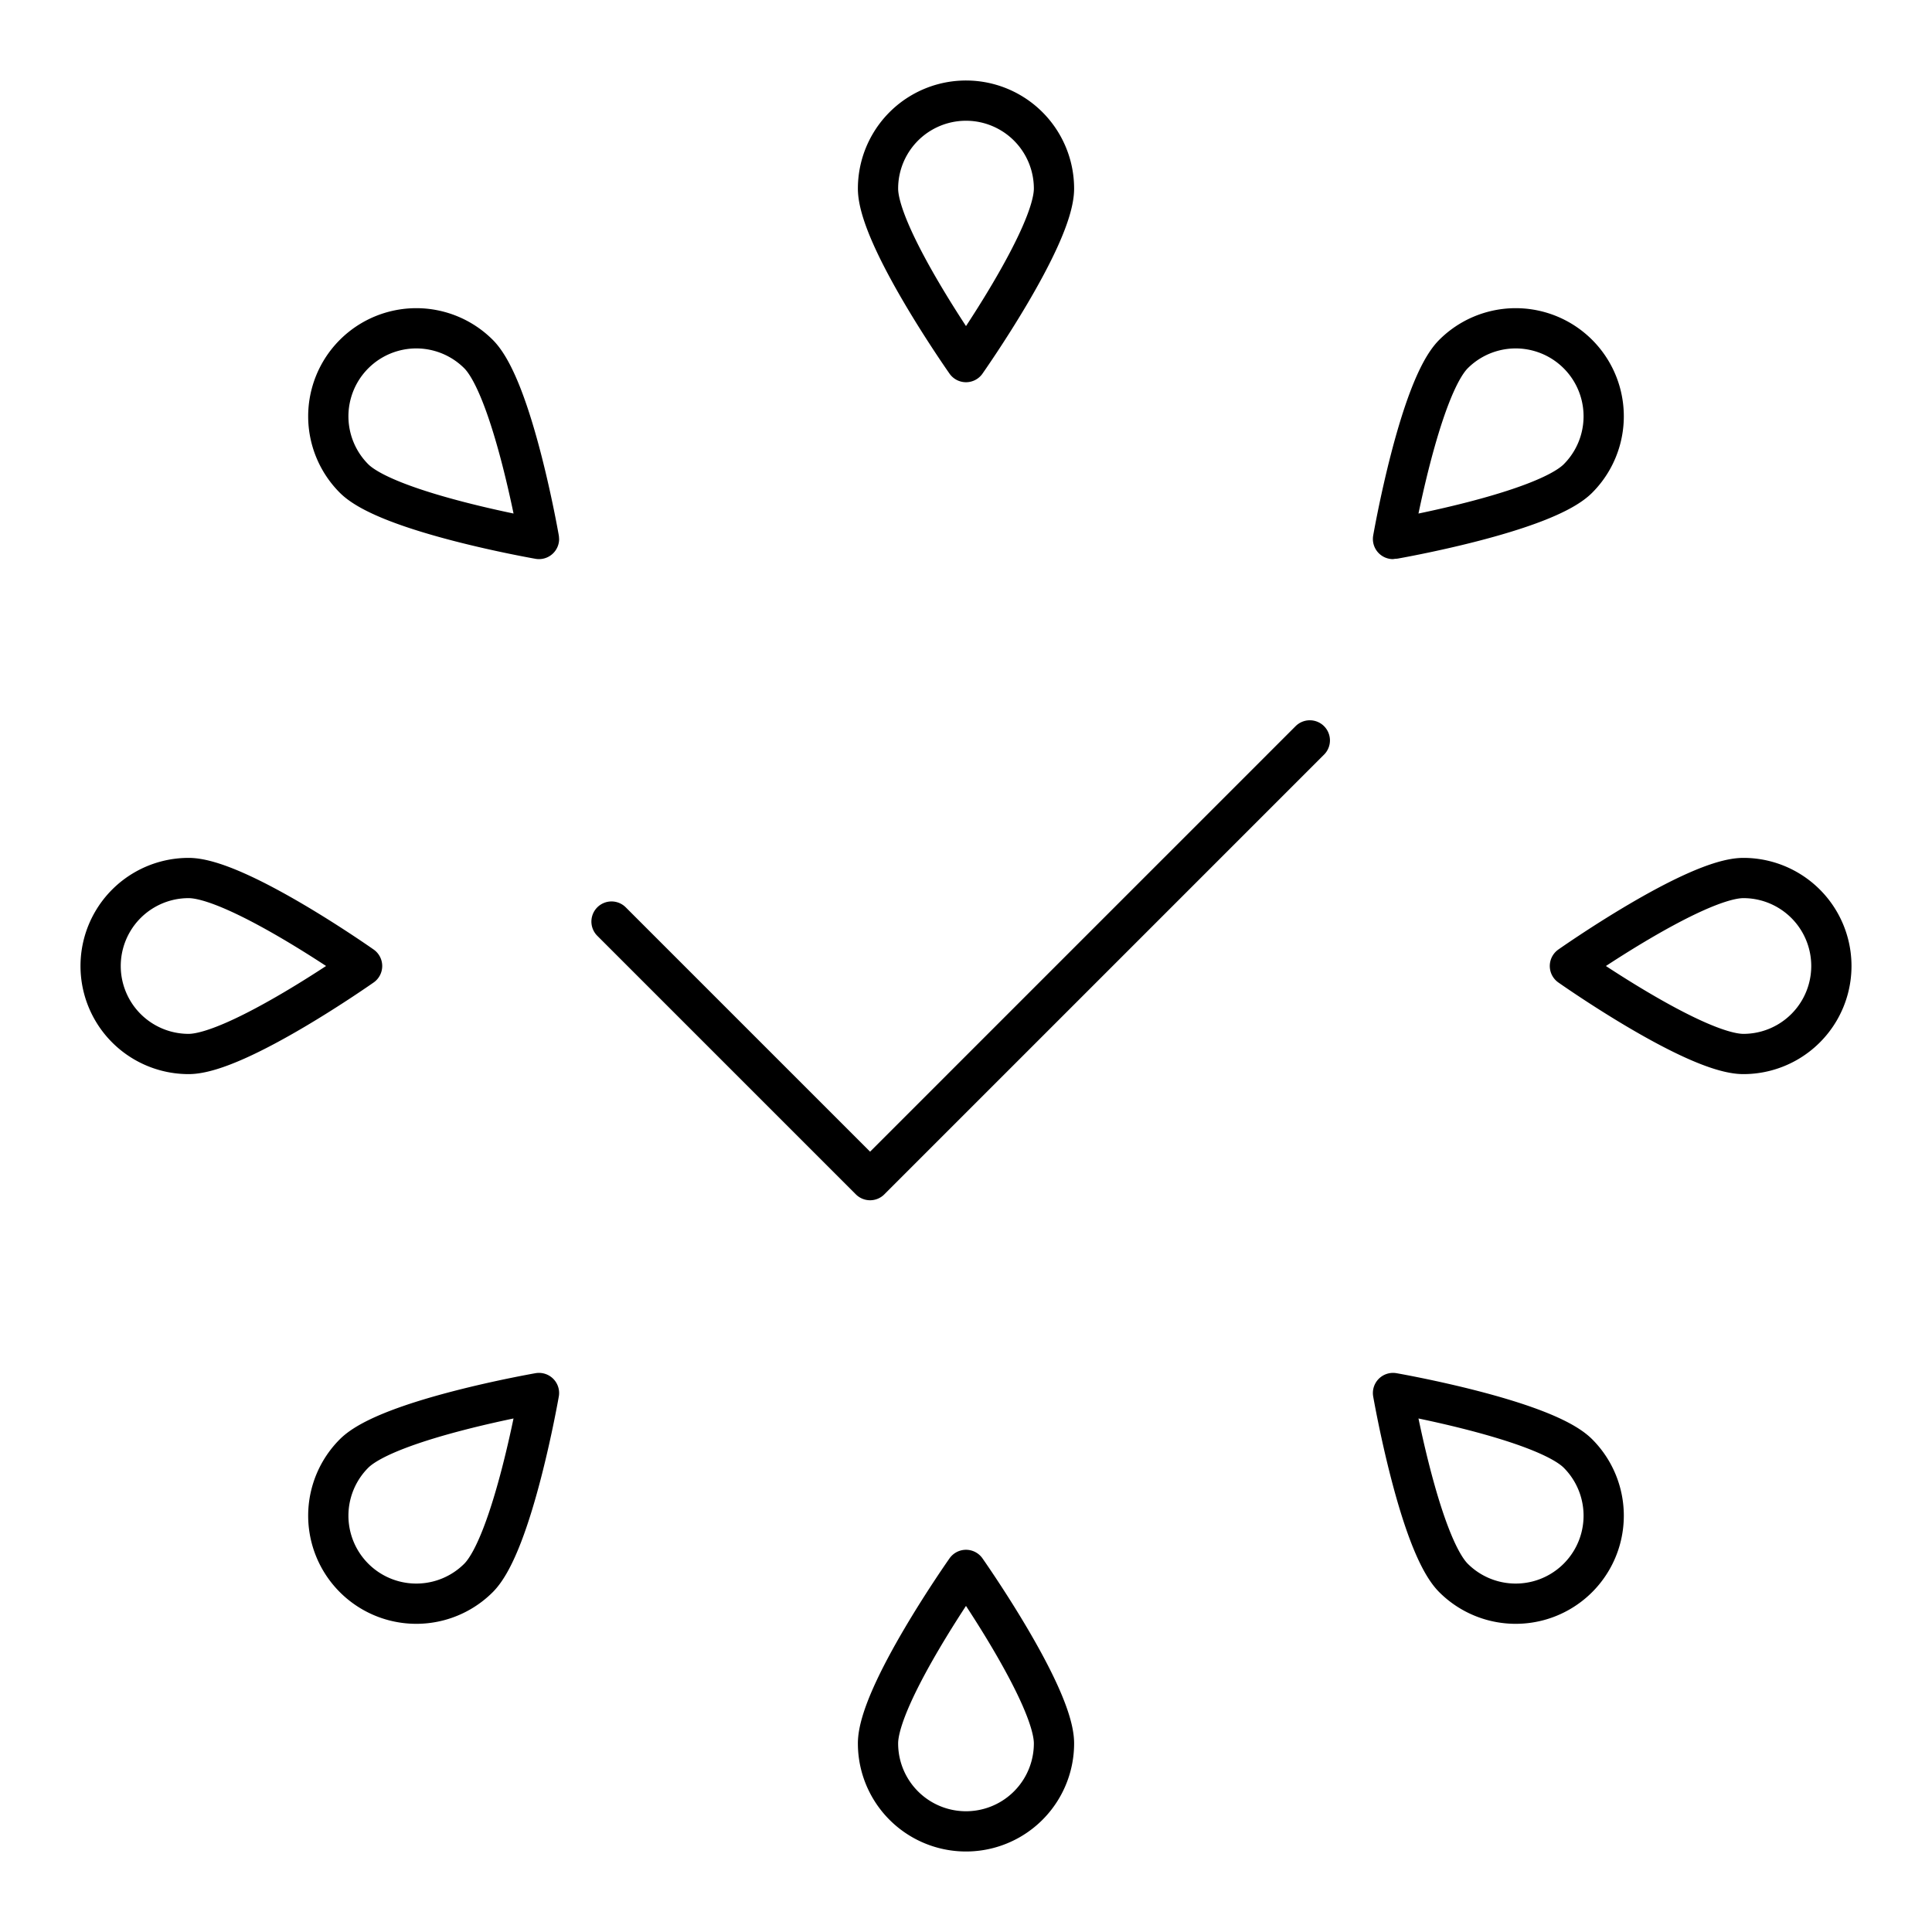 <?xml version="1.0" encoding="utf-8"?>
<!-- Generator: www.svgicons.com -->
<svg xmlns="http://www.w3.org/2000/svg" width="800" height="800" viewBox="0 0 48 48">
<path fill="none" stroke="currentColor" stroke-linecap="round" stroke-linejoin="round" d="M32.542 18.395L21.617 29.32l-6.424-6.424m10.993-18.21c0 1.207-2.186 4.31-2.186 4.31s-2.186-3.106-2.186-4.31a2.186 2.186 0 1 1 4.372 0m13.017 7.203c-.854.854-4.593 1.502-4.594 1.502c0 0 .651-3.743 1.502-4.594a2.186 2.186 0 1 1 3.092 3.092m4.111 14.297c-1.207 0-4.31-2.186-4.31-2.186s3.107-2.186 4.31-2.186a2.186 2.186 0 1 1 0 4.372m-7.203 13.017c-.853-.854-1.501-4.593-1.502-4.594c0 0 3.743.651 4.594 1.502a2.186 2.186 0 1 1-3.092 3.092m-14.297 4.111c0-1.207 2.186-4.31 2.186-4.31s2.186 3.107 2.186 4.31a2.186 2.186 0 1 1-4.372 0M8.797 36.111c.854-.853 4.593-1.501 4.594-1.502c0 0-.651 3.743-1.502 4.594a2.186 2.186 0 1 1-3.092-3.092M4.686 21.814c1.207 0 4.31 2.186 4.31 2.186s-3.106 2.186-4.31 2.186a2.186 2.186 0 1 1 0-4.372m7.203-13.017c.854.854 1.502 4.593 1.502 4.594c0 0-3.743-.651-4.594-1.502a2.186 2.186 0 1 1 3.092-3.092"/>
</svg>